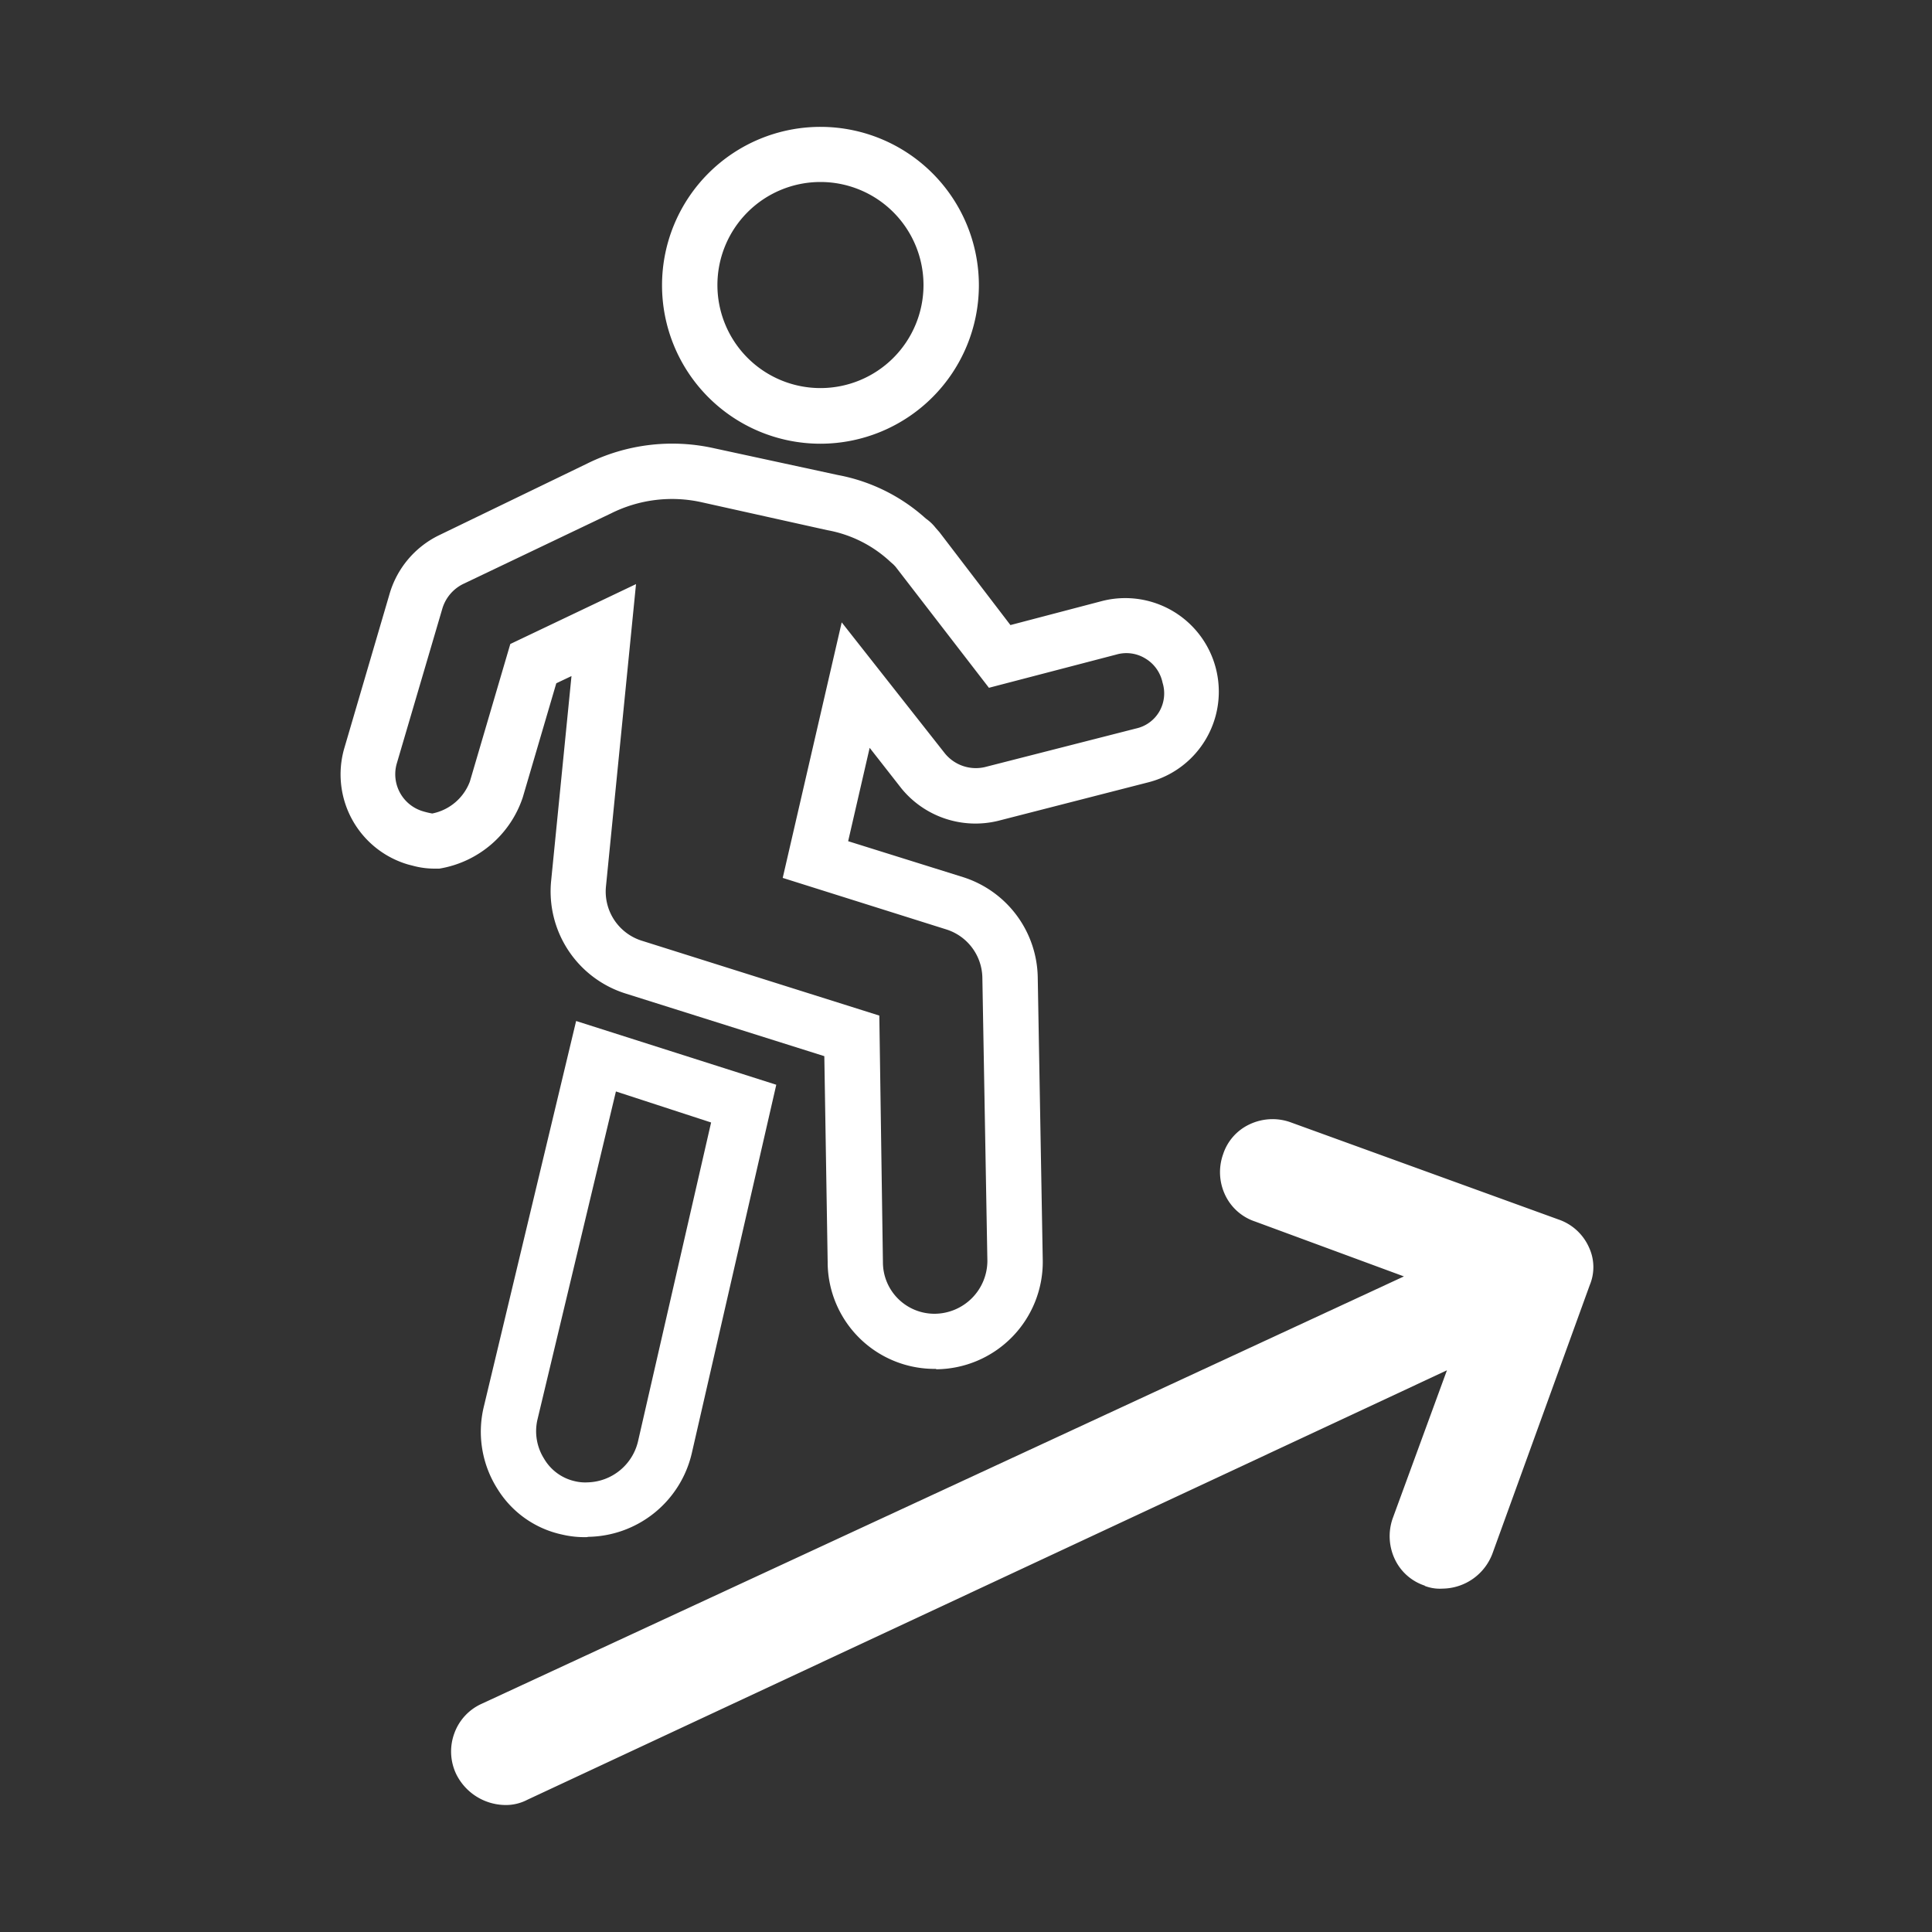 <svg id="Ebene_1" data-name="Ebene 1" xmlns="http://www.w3.org/2000/svg" viewBox="0 0 150 150"><rect x="0" y="0" width="150" height="150" fill="#333333" stroke="none"/><defs><style>.cls-1{fill:#fff;}</style></defs><g id="Gruppe_82" data-name="Gruppe 82"><g id="Gruppe_78" data-name="Gruppe 78"><path id="Pfad_39" data-name="Pfad 39" class="cls-1" d="M45.63,119.34a7.56,7.56,0,0,1-2-.2,7.82,7.82,0,0,1-5-3.53,8.27,8.27,0,0,1-1.08-6.34l7.18-30,15.54,4.95-6.56,28.61a8.39,8.39,0,0,1-8.09,6.49m2.2-34.58-6.1,25.51a4,4,0,0,0,.52,3A3.71,3.71,0,0,0,44.63,115a3.43,3.43,0,0,0,1,.09,4.13,4.13,0,0,0,3.9-3.16l5.68-24.78Z"/></g><g id="Gruppe_79" data-name="Gruppe 79"><path id="Pfad_40" data-name="Pfad 40" class="cls-1" d="M72.66,106.28a8.3,8.3,0,0,1-8.4-8.19V98L64,82,48.58,77.14a8.31,8.31,0,0,1-5.79-8.75l1.58-15.9-1.18.56-2.6,8.85a8.24,8.24,0,0,1-6.48,5.54l-.4,0A6.43,6.43,0,0,1,32,67.2l-.28-.07a7.29,7.29,0,0,1-5-9l3.52-12a7.35,7.35,0,0,1,3.84-4.57L45.57,36a14.87,14.87,0,0,1,9.86-1.2l9.62,2.08a14,14,0,0,1,6.83,3.38,3.55,3.55,0,0,1,.77.73l.29.33,5.51,7.21,7.09-1.86a7.26,7.26,0,1,1,3.65,14.06l-11.7,3A7.42,7.42,0,0,1,70,61.23l-2.48-3.17-1.67,7.25,8.92,2.79a8.31,8.31,0,0,1,5.8,7.78l.39,22a8.34,8.34,0,0,1-8.26,8.43h0M49.38,45.35,47.05,68.79a4,4,0,0,0,2.82,4.26l18.4,5.8L68.55,98a4,4,0,0,0,4,4h0a4.12,4.12,0,0,0,4.11-4.11l-.39-22a4,4,0,0,0-2.8-3.73l-12.7-4,4.58-19.84,8,10.16a3.1,3.1,0,0,0,3.1,1.08l11.75-3A2.78,2.78,0,0,0,90,55.26,2.81,2.81,0,0,0,90.26,53a2.86,2.86,0,0,0-1.36-1.89,2.81,2.81,0,0,0-2.23-.29l-9.89,2.58L69.53,44s0,0-.15-.16l-.25-.22a9.68,9.68,0,0,0-4.91-2.46L54.5,39a10.58,10.58,0,0,0-7.06.86l-11.5,5.49a3.13,3.13,0,0,0-1.59,1.88l-3.53,12A3,3,0,0,0,32.88,63a6,6,0,0,0,.68.16,3.94,3.94,0,0,0,2.92-2.48L39.62,50Z"/></g><g id="Gruppe_80" data-name="Gruppe 80"><path id="Pfad_41" data-name="Pfad 41" class="cls-1" d="M110.62,123.13a3.25,3.25,0,0,0,1.38.21,4.19,4.19,0,0,0,3.88-2.74l7.55-20.83a3.62,3.62,0,0,0-.06-2.92A4,4,0,0,0,121,94.68h0l-20.84-7.56a4.13,4.13,0,0,0-1.36-.23,4.18,4.18,0,0,0-1.84.43,3.89,3.89,0,0,0-2,2.3,4.14,4.14,0,0,0,.19,3.22,3.94,3.94,0,0,0,2.3,2L109,99.1,37.4,132.28a4,4,0,0,0-2.12,2.28,4.08,4.08,0,0,0,.13,3.16,4.3,4.3,0,0,0,3.78,2.42,3.59,3.59,0,0,0,1.76-.41l71.39-33.34-4.22,11.52a4.18,4.18,0,0,0,.2,3.2,3.92,3.92,0,0,0,2.3,2"/></g><g id="Gruppe_81" data-name="Gruppe 81"><path id="Pfad_42" data-name="Pfad 42" class="cls-1" d="M63.68,34.45A12.3,12.3,0,1,1,76,22.15a12.31,12.31,0,0,1-12.3,12.3m0-20.32a8,8,0,1,0,8,8,8,8,0,0,0-8-8"/></g></g></svg>